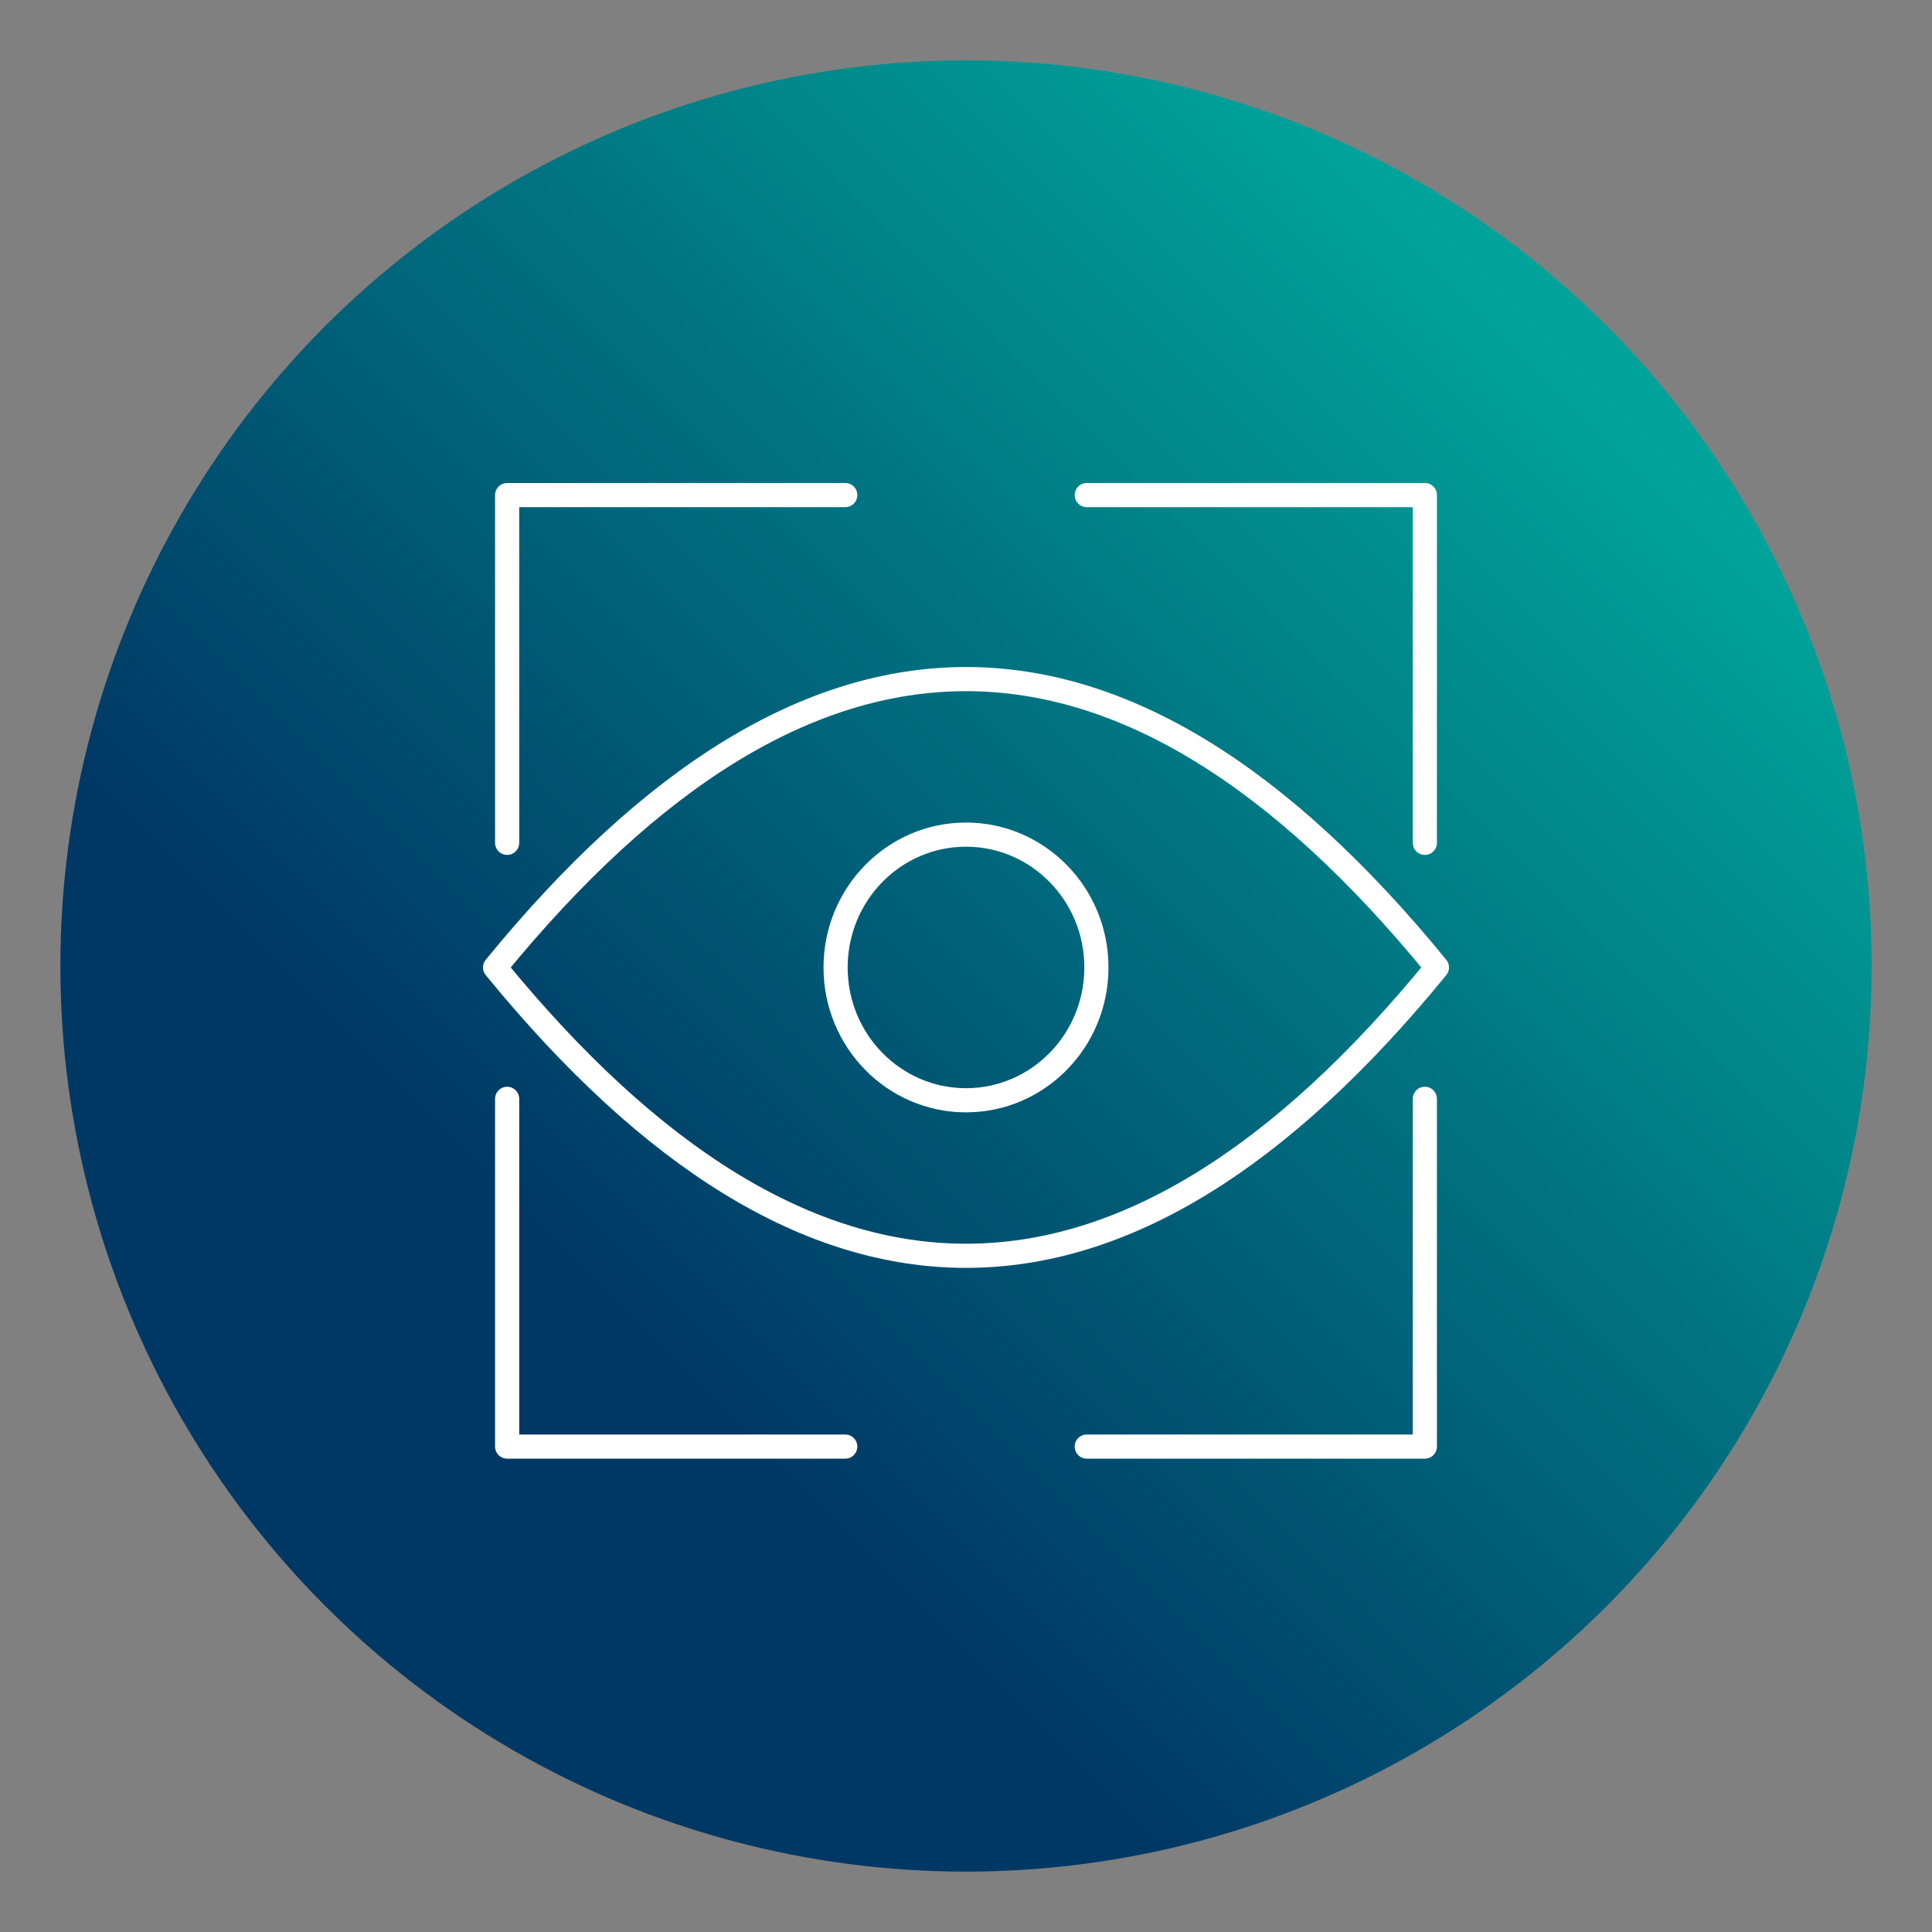 <?xml version="1.0" encoding="UTF-8"?><svg xmlns="http://www.w3.org/2000/svg" width="80" height="80" xmlns:xlink="http://www.w3.org/1999/xlink" viewBox="0 0 80 80"><rect x="0" y="0" width="80" height="80" fill="#808080" stroke="none"/><defs><linearGradient id="linear-gradient" x1="25.68" y1="54.32" x2="65.12" y2="14.88" gradientUnits="userSpaceOnUse"><stop offset="0" stop-color="#003865"/><stop offset=".75" stop-color="#00898c"/><stop offset="1" stop-color="#00a399"/></linearGradient></defs><g id="Layer_1"><circle cx="40" cy="40" r="37.5" fill="url(#linear-gradient)" stroke-width="0"/></g><g id="path-visibility_copy_2"><path d="m20.5,40.06c13,15.92,26,15.92,39,0-13-15.92-26-15.92-39,0Z" fill="none" stroke="#fff" stroke-linecap="round" stroke-linejoin="round"/><path d="m45.4,40.06c0,3.04-2.42,5.5-5.4,5.5s-5.4-2.46-5.4-5.5,2.42-5.5,5.4-5.5,5.4,2.46,5.4,5.5Z" fill="none" stroke="#fff" stroke-linecap="round" stroke-linejoin="round"/><polyline points="35 20.5 21 20.5 21 34.9" fill="none" stroke="#fff" stroke-linecap="round" stroke-linejoin="round"/><polyline points="45 20.5 59 20.5 59 34.9" fill="none" stroke="#fff" stroke-linecap="round" stroke-linejoin="round"/><polyline points="35 59.9 21 59.9 21 45.5" fill="none" stroke="#fff" stroke-linecap="round" stroke-linejoin="round"/><polyline points="45 59.9 59 59.9 59 45.5" fill="none" stroke="#fff" stroke-linecap="round" stroke-linejoin="round"/></g></svg>